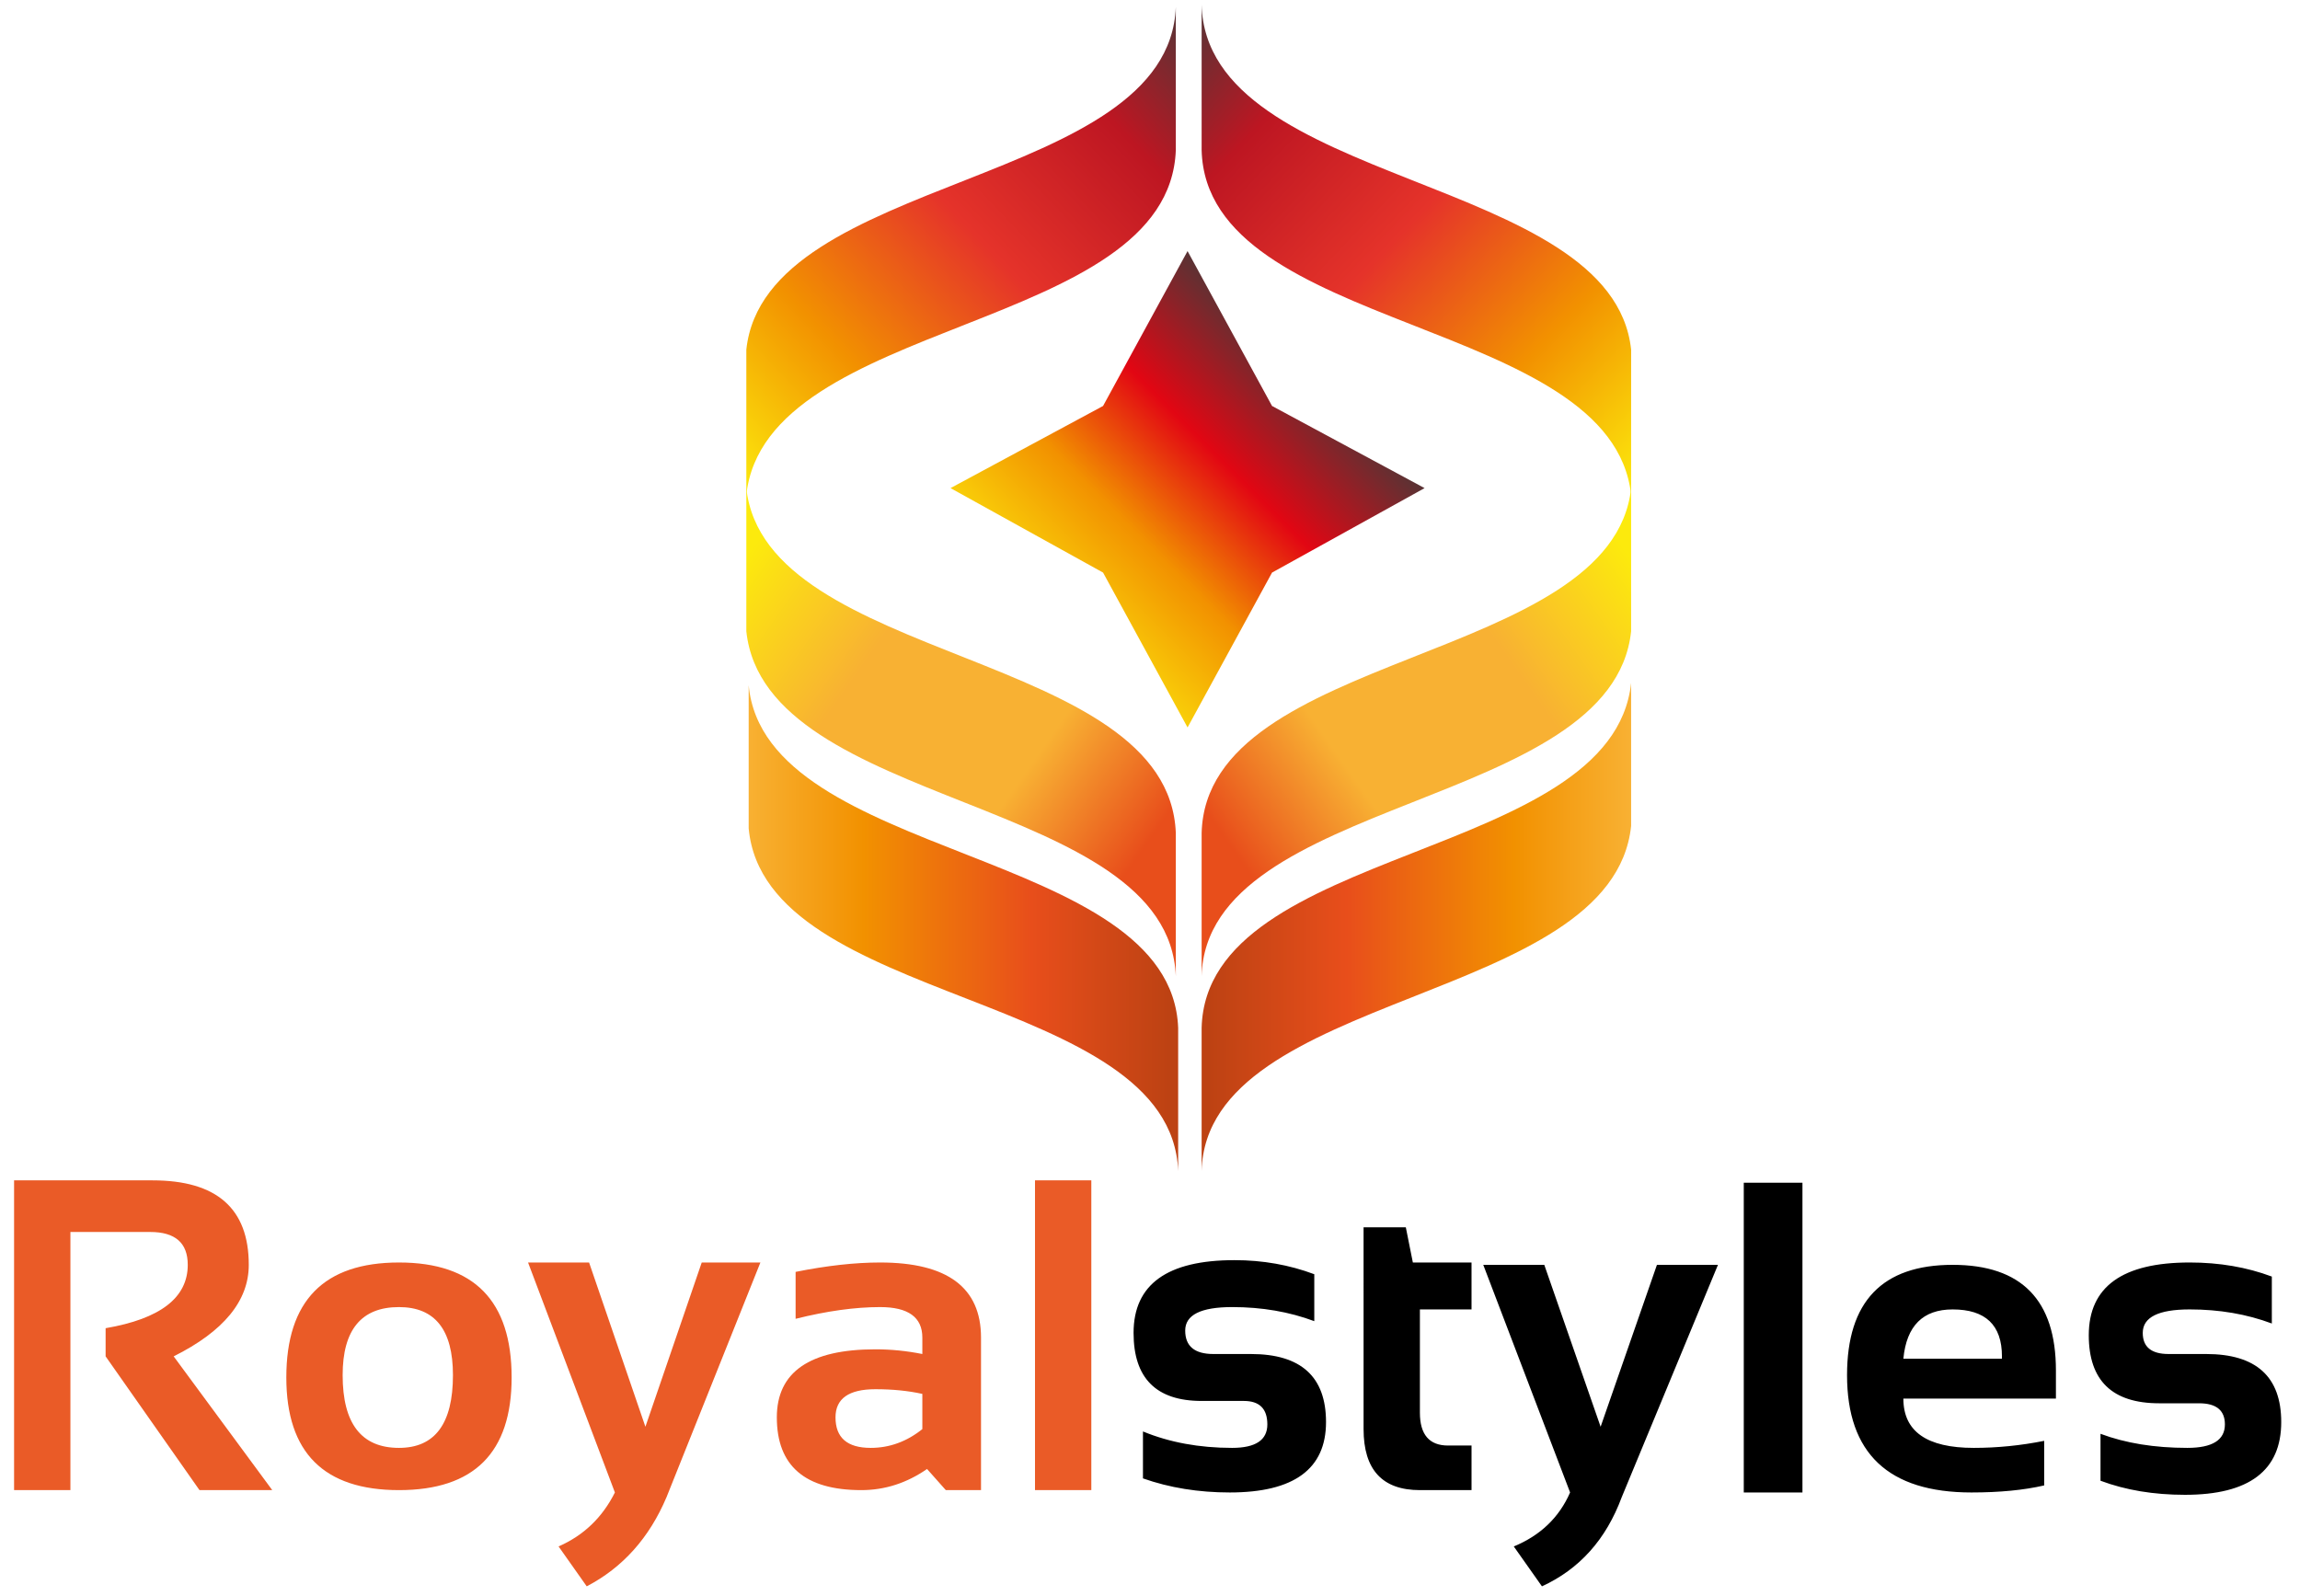 <svg xmlns="http://www.w3.org/2000/svg" viewBox="0 0 98 68" width="98" height="68"><title>royal-styles</title><defs><linearGradient id="g1" x2="1" gradientUnits="userSpaceOnUse" gradientTransform="matrix(-21.092,-20.16,6.62,-6.926,70.307,20.395)"><stop offset="0" stop-color="#fcea0d"></stop><stop offset=".25" stop-color="#f29100"></stop><stop offset=".51" stop-color="#e5332a"></stop><stop offset=".77" stop-color="#bd1622"></stop><stop offset="1" stop-color="#3c3c3b"></stop></linearGradient><linearGradient id="g2" x2="1" gradientUnits="userSpaceOnUse" gradientTransform="matrix(21.09,-20.163,6.623,6.928,30.925,20.398)"><stop offset="0" stop-color="#fcea0d"></stop><stop offset=".25" stop-color="#f29100"></stop><stop offset=".51" stop-color="#e5332a"></stop><stop offset=".77" stop-color="#bd1622"></stop><stop offset="1" stop-color="#3c3c3b"></stop></linearGradient><linearGradient id="g3" x2="1" gradientUnits="userSpaceOnUse" gradientTransform="matrix(-20.358,14.33,-3.926,-5.578,69.815,24.355)"><stop offset="0" stop-color="#fcea0d"></stop><stop offset=".27" stop-color="#f8b133"></stop><stop offset=".6" stop-color="#f8b133"></stop><stop offset=".84" stop-color="#e84e1b"></stop></linearGradient><linearGradient id="g4" x2="1" gradientUnits="userSpaceOnUse" gradientTransform="matrix(20.357,14.33,-3.926,5.578,31.415,24.352)"><stop offset="0" stop-color="#fcea0d"></stop><stop offset=".27" stop-color="#f8b133"></stop><stop offset=".6" stop-color="#f8b133"></stop><stop offset=".84" stop-color="#e84e1b"></stop></linearGradient><linearGradient id="g5" x2="1" gradientUnits="userSpaceOnUse" gradientTransform="matrix(18.298,0,0,20.825,51.162,39.51)"><stop offset=".02" stop-color="#bd4213"></stop><stop offset=".34" stop-color="#e84e1b"></stop><stop offset=".73" stop-color="#f29100"></stop><stop offset="1" stop-color="#f8b133"></stop></linearGradient><linearGradient id="g6" x2="1" gradientUnits="userSpaceOnUse" gradientTransform="matrix(-18.305,0,0,-20.77,50.162,39.55)"><stop offset=".02" stop-color="#bd4213"></stop><stop offset=".34" stop-color="#e84e1b"></stop><stop offset=".73" stop-color="#f29100"></stop><stop offset="1" stop-color="#f8b133"></stop></linearGradient><linearGradient id="g7" x2="1" gradientUnits="userSpaceOnUse" gradientTransform="matrix(12.45,-12.45,12.45,12.45,44.225,27.225)"><stop offset="0" stop-color="#fcea0d"></stop><stop offset=".35" stop-color="#f29100"></stop><stop offset=".62" stop-color="#e20613"></stop><stop offset=".98" stop-color="#3c3c3b"></stop></linearGradient></defs><style>		.s0 { fill: url(#g1) } 		.s1 { fill: url(#g2) } 		.s2 { fill: url(#g3) } 		.s3 { fill: url(#g4) } 		.s4 { fill: url(#g5) } 		.s5 { fill: url(#g6) } 		.s6 { fill: url(#g7) } 		.s7 { fill: #ea5b27 } 		.s8 { fill: #000000 } 	</style><path class="s0" d="m69.5 21.1c-0.8-7.6-18.1-6.9-18.3-14.7v-6.2c0.2 7.8 17.5 7.2 18.3 14.7v6.2z"></path><path class="s1" d="m50.1 0.3c-0.3 7.7-17.5 7.1-18.3 14.6v6.2c0.8-7.6 18-6.9 18.3-14.7v-6.1z"></path><path class="s2" d="m51.2 35.5v6.1c0.2-7.7 17.5-7.1 18.3-14.7v-6.1c-0.8 7.5-18.1 6.9-18.3 14.7z"></path><path class="s3" d="m50.1 41.6c-0.3-7.7-17.5-7.1-18.3-14.7v-6.1c0.8 7.5 18 6.9 18.3 14.7z"></path><path class="s4" d="m51.2 43.8v6.1c0.2-7.7 17.5-7.1 18.3-14.7v-6.1c-0.8 7.6-18.1 6.9-18.3 14.7z"></path><path class="s5" d="m50.2 49.9c-0.3-7.7-17.6-7-18.3-14.6v-6.1c0.7 7.5 18 6.9 18.3 14.6v6.1z"></path><path class="s6" d="m54.2 17.3l6.5 3.5-6.5 3.6-3.6 6.6-3.6-6.6-6.5-3.6 6.5-3.5 3.6-6.6z"></path><path class="s7" d="m0.6 63.5v-13.2h5.9q4.1 0 4.1 3.6 0 2.3-3.2 3.9l4.2 5.7h-3.1l-4-5.7v-1.2q3.5-0.6 3.5-2.7 0-1.4-1.6-1.4h-3.4v11zm11.6-4.8q0-4.9 4.8-4.9 4.8 0 4.8 4.9 0 4.8-4.8 4.8-4.8 0-4.8-4.8zm2.4-0.1q0 3.1 2.4 3.1 2.3 0 2.3-3.1 0-2.9-2.3-2.9-2.4 0-2.4 2.9zm7.9-4.8h2.6l2.4 7 2.4-7h2.5l-4 10q-1.1 2.6-3.4 3.8l-1.2-1.7q1.6-0.7 2.4-2.3zm10.6 6.6q0-2.9 4.2-2.9 1 0 2 0.2v-0.7q0-1.3-1.8-1.3-1.6 0-3.6 0.5v-2q2-0.4 3.6-0.4 4.3 0 4.3 3.2v6.5h-1.5l-0.8-0.9q-1.3 0.9-2.8 0.9-3.6 0-3.6-3.1zm6.2-1q-0.9-0.2-2-0.2-1.7 0-1.7 1.2 0 1.3 1.5 1.3 1.2 0 2.2-0.8zm7.2-9.1v13.2h-2.4v-13.2z"></path><path class="s8" d="m48.7 63v-2q1.7 0.7 3.8 0.7 1.5 0 1.5-1 0-1-1-1h-1.8q-2.9 0-2.9-2.9 0-3.1 4.3-3.1 1.8 0 3.4 0.6v2q-1.6-0.6-3.5-0.6-2 0-2 1 0 1 1.2 1h1.6q3.2 0 3.2 2.9 0 3-4.1 3-2 0-3.7-0.6zm9.4-10.7h1.8l0.3 1.5h2.5v2h-2.2v4.4q0 1.4 1.2 1.4h1v1.9h-2.2q-2.4 0-2.4-2.6zm5.1 1.6h2.6l2.4 6.9 2.4-6.9h2.6l-4.1 9.9q-1 2.7-3.4 3.8l-1.2-1.7q1.7-0.7 2.4-2.3zm13.6-3.5v13.2h-2.5v-13.2zm6.4 3.5q4.4 0 4.4 4.5 0 0.6 0 1.2h-6.5q0 2.1 3 2.1 1.5 0 3-0.3v1.9q-1.3 0.3-3.1 0.3-5.3 0-5.3-5 0-4.7 4.5-4.7zm-2.1 4h4.2v-0.1q0-2-2.1-2-1.9 0-2.1 2.1zm8.4 5.2v-2q1.6 0.6 3.7 0.6 1.6 0 1.6-1 0-0.9-1.1-0.9h-1.7q-3 0-3-2.9 0-3.1 4.3-3.1 1.9 0 3.5 0.6v2q-1.6-0.6-3.5-0.6-2 0-2 1 0 0.9 1.1 0.9h1.6q3.2 0 3.2 2.9 0 3.1-4.1 3.1-2 0-3.6-0.6z"></path></svg>